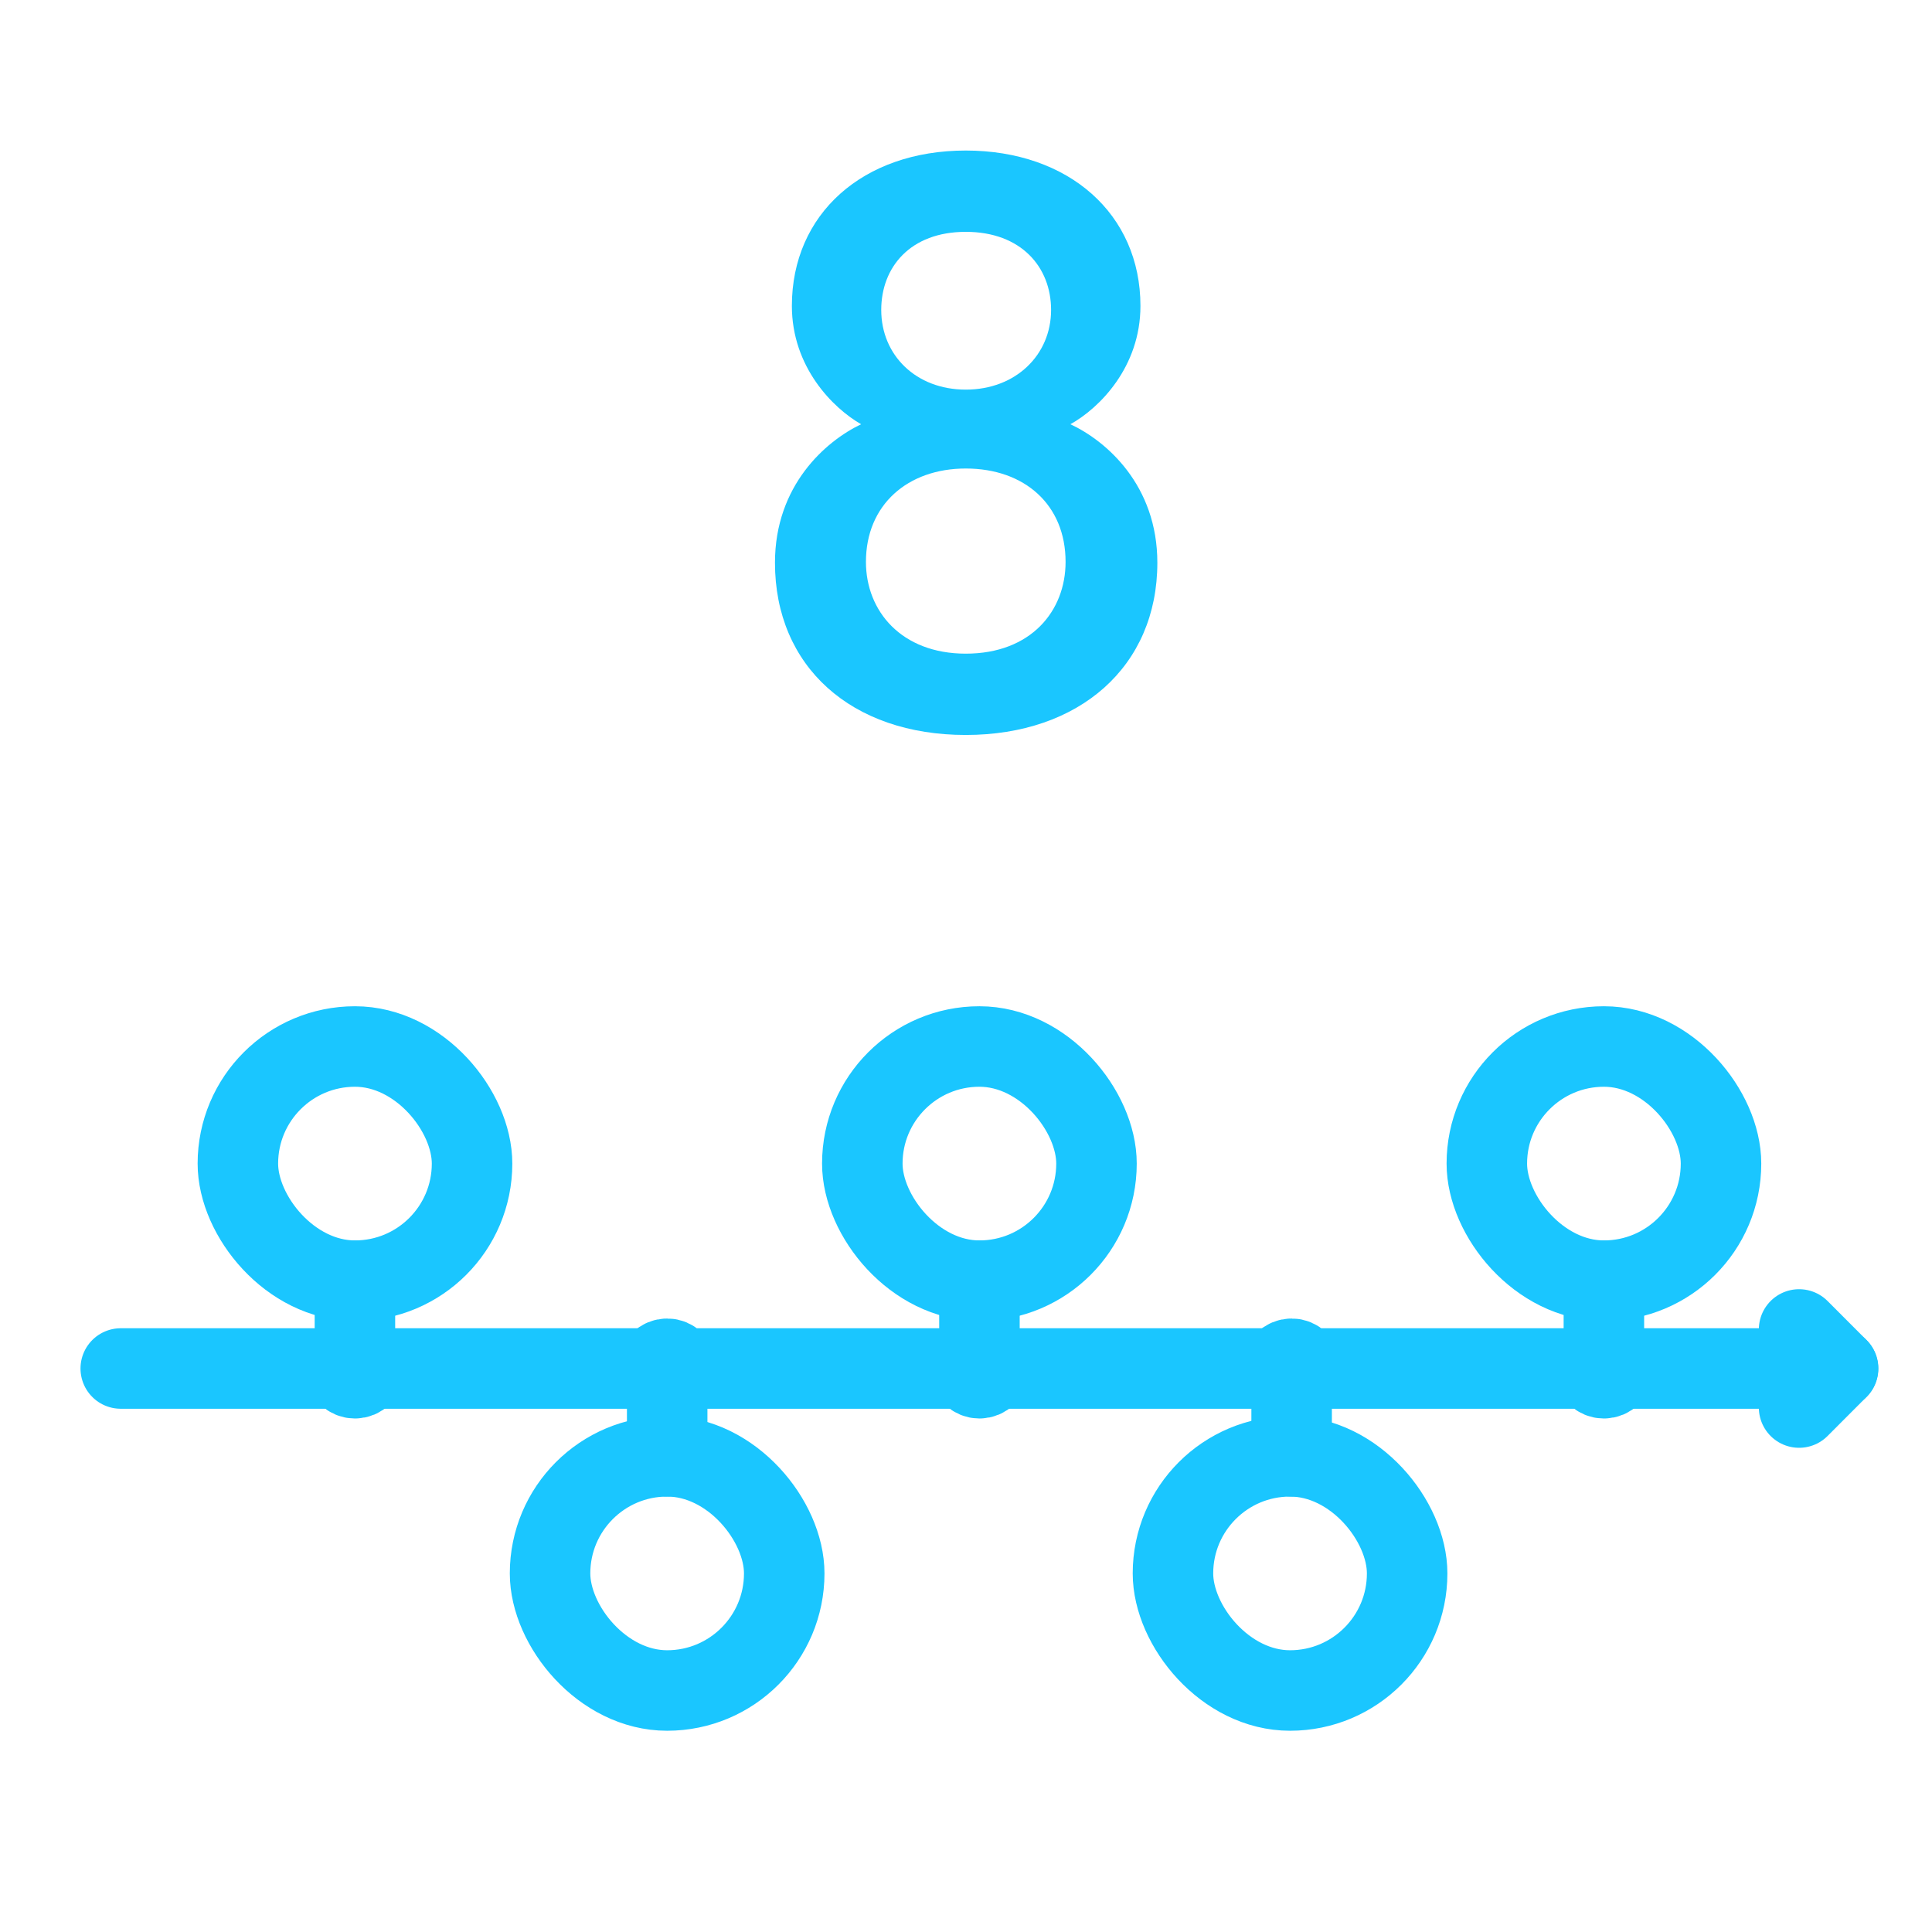 <svg width="24" height="24" viewBox="0 0 24 24" fill="none" xmlns="http://www.w3.org/2000/svg">
<g id="timeline1--family--8-icon">
<rect id="Rectangle 275" width="24" height="24" fill="white"/>
<g id="lines">
<g id="Group 379">
<rect id="Rectangle 274" x="18.47" y="13" width="2.909" height="2.909" rx="1.455" stroke="#1AC6FF" stroke-linecap="round" stroke-linejoin="round"/>
<path id="Vector" d="M19.924 17.121C19.991 17.121 20.045 17.067 20.045 17C20.045 16.933 19.991 16.879 19.924 16.879C19.857 16.879 19.803 16.933 19.803 17C19.803 17.067 19.857 17.121 19.924 17.121Z" stroke="#1AC6FF" stroke-miterlimit="10" stroke-linecap="round" stroke-linejoin="round"/>
<path id="Line 66" d="M19.924 15.909L19.924 16.879" stroke="#1AC6FF" stroke-linecap="round" stroke-linejoin="round"/>
<rect id="Rectangle 274_2" x="10.712" y="13" width="2.909" height="2.909" rx="1.455" stroke="#1AC6FF" stroke-linecap="round" stroke-linejoin="round"/>
<path id="Vector_2" d="M12.167 17.121C12.234 17.121 12.288 17.067 12.288 17C12.288 16.933 12.234 16.879 12.167 16.879C12.1 16.879 12.045 16.933 12.045 17C12.045 17.067 12.1 17.121 12.167 17.121Z" stroke="#1AC6FF" stroke-miterlimit="10" stroke-linecap="round" stroke-linejoin="round"/>
<path id="Line 66_2" d="M12.167 15.909L12.167 16.879" stroke="#1AC6FF" stroke-linecap="round" stroke-linejoin="round"/>
<rect id="Rectangle 274_3" x="2.955" y="13" width="2.909" height="2.909" rx="1.455" stroke="#1AC6FF" stroke-linecap="round" stroke-linejoin="round"/>
<path id="Vector_3" d="M4.409 17.121C4.476 17.121 4.53 17.067 4.53 17C4.53 16.933 4.476 16.879 4.409 16.879C4.342 16.879 4.288 16.933 4.288 17C4.288 17.067 4.342 17.121 4.409 17.121Z" stroke="#1AC6FF" stroke-miterlimit="10" stroke-linecap="round" stroke-linejoin="round"/>
<path id="Line 66_3" d="M4.409 15.909L4.409 16.879" stroke="#1AC6FF" stroke-linecap="round" stroke-linejoin="round"/>
<rect id="Rectangle 274_4" x="17.48" y="21" width="2.909" height="2.909" rx="1.455" transform="rotate(-180 17.48 21)" stroke="#1AC6FF" stroke-linecap="round" stroke-linejoin="round"/>
<path id="Vector_4" d="M16.045 16.879C15.979 16.879 15.924 16.933 15.924 17C15.924 17.067 15.979 17.121 16.045 17.121C16.112 17.121 16.167 17.067 16.167 17C16.167 16.933 16.112 16.879 16.045 16.879Z" stroke="#1AC6FF" stroke-miterlimit="10" stroke-linecap="round" stroke-linejoin="round"/>
<path id="Line 66_4" d="M16.045 18.091L16.045 17.121" stroke="#1AC6FF" stroke-linecap="round" stroke-linejoin="round"/>
<rect id="Rectangle 274_5" x="9.742" y="21" width="2.909" height="2.909" rx="1.455" transform="rotate(-180 9.742 21)" stroke="#1AC6FF" stroke-linecap="round" stroke-linejoin="round"/>
<path id="Vector_5" d="M8.288 16.879C8.221 16.879 8.167 16.933 8.167 17C8.167 17.067 8.221 17.121 8.288 17.121C8.355 17.121 8.409 17.067 8.409 17C8.409 16.933 8.355 16.879 8.288 16.879Z" stroke="#1AC6FF" stroke-miterlimit="10" stroke-linecap="round" stroke-linejoin="round"/>
<path id="Line 66_5" d="M8.288 18.091L8.288 17.121" stroke="#1AC6FF" stroke-linecap="round" stroke-linejoin="round"/>
<g id="Group 378">
<path id="Vector_6" d="M1.5 17C1.5 17 4.16 17 4.288 17" stroke="#1AC6FF" stroke-linecap="round" stroke-linejoin="round"/>
<path id="Vector_7" d="M4.53 17C4.53 17 8 17 8.167 17" stroke="#1AC6FF" stroke-linecap="round" stroke-linejoin="round"/>
<path id="Vector_8" d="M8.409 17C8.409 17 11.879 17 12.045 17" stroke="#1AC6FF" stroke-linecap="round" stroke-linejoin="round"/>
<path id="Vector_9" d="M12.287 17C12.287 17 15.757 17 15.924 17" stroke="#1AC6FF" stroke-linecap="round" stroke-linejoin="round"/>
<path id="Vector_10" d="M16.166 17C16.166 17 19.636 17 19.802 17" stroke="#1AC6FF" stroke-linecap="round" stroke-linejoin="round"/>
<path id="Vector_11" d="M22.349 17.485L22.833 17L22.349 16.515" stroke="#1AC6FF" stroke-miterlimit="10" stroke-linecap="round" stroke-linejoin="round"/>
<path id="Vector_12" d="M20.045 17C20.045 17 22.706 17 22.833 17" stroke="#1AC6FF" stroke-linecap="round" stroke-linejoin="round"/>
</g>
</g>
</g>
<path id="8" d="M11.997 9.13C10.577 9.13 9.627 8.28 9.627 6.99C9.627 6.03 10.257 5.48 10.697 5.27C10.347 5.07 9.837 4.56 9.837 3.8C9.837 2.66 10.717 1.87 11.997 1.87C13.277 1.87 14.167 2.66 14.167 3.8C14.167 4.56 13.657 5.07 13.297 5.27C13.747 5.48 14.377 6.03 14.377 6.99C14.377 8.28 13.407 9.13 11.997 9.13ZM11.997 5.82C11.277 5.82 10.757 6.27 10.757 6.98C10.757 7.59 11.197 8.12 11.997 8.12C12.807 8.12 13.237 7.59 13.237 6.98C13.237 6.27 12.727 5.82 11.997 5.82ZM11.997 4.84C12.617 4.84 13.057 4.41 13.057 3.85C13.057 3.32 12.687 2.88 11.997 2.88C11.307 2.88 10.947 3.32 10.947 3.85C10.947 4.41 11.377 4.84 11.997 4.84Z" fill="#1AC6FF"/>
</g>
</svg>
